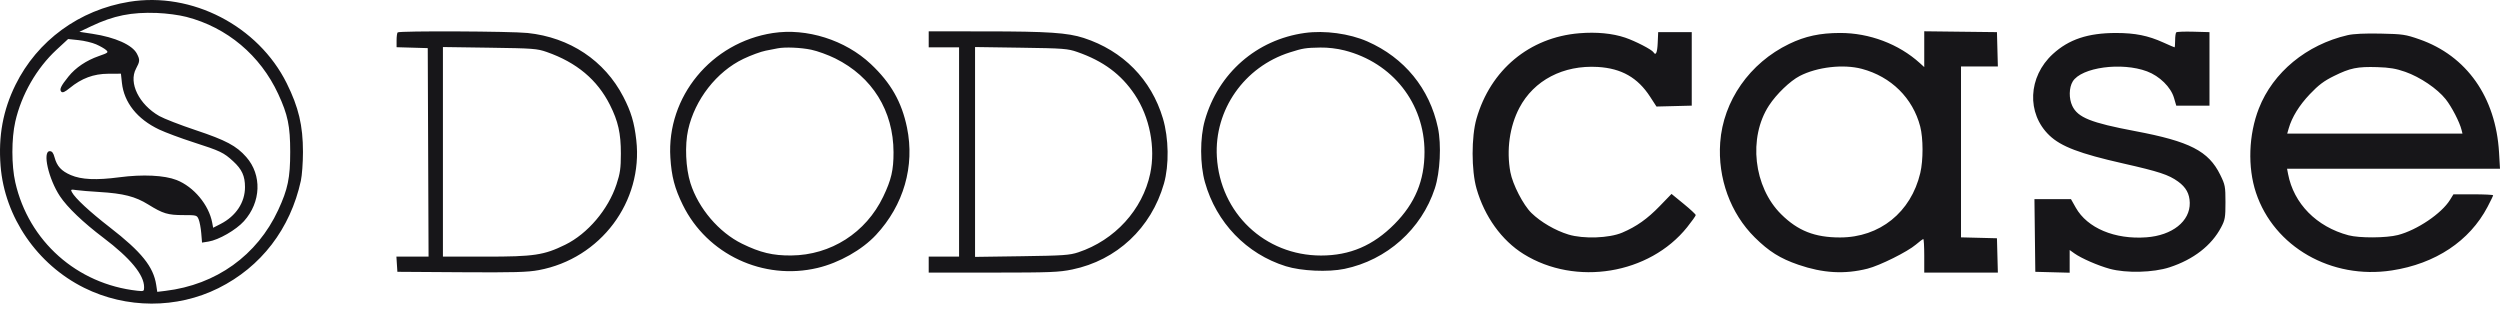 <svg width="242" height="30" viewBox="0 0 242 30" fill="none" xmlns="http://www.w3.org/2000/svg">
<path fill-rule="evenodd" clip-rule="evenodd" d="M12.512 0.173C7.678 0.959 3.613 3.927 1.499 8.215C0.29 10.668 -0.171 13.169 0.056 16.056C0.444 21.007 3.592 25.599 8.148 27.861C12.23 29.888 17.112 29.9 21.142 27.894C25.275 25.836 28.106 22.148 29.124 17.495C29.235 16.985 29.327 15.732 29.327 14.711C29.327 12.16 28.906 10.38 27.754 8.061C24.996 2.509 18.575 -0.814 12.512 0.173ZM18.048 1.636C21.981 2.653 25.195 5.351 26.929 9.09C27.865 11.108 28.092 12.206 28.092 14.711C28.092 17.217 27.865 18.314 26.929 20.333C24.894 24.72 20.928 27.563 16.017 28.155L15.223 28.251L15.123 27.589C14.858 25.823 13.701 24.386 10.63 22.006C8.68 20.494 7.279 19.195 6.96 18.601C6.819 18.339 6.857 18.322 7.4 18.401C7.727 18.449 8.725 18.532 9.618 18.585C11.947 18.724 13.099 19.019 14.351 19.796C15.78 20.682 16.242 20.821 17.766 20.821C19.034 20.821 19.065 20.83 19.234 21.246C19.329 21.48 19.441 22.079 19.482 22.577L19.557 23.483L20.184 23.383C21.169 23.226 22.852 22.258 23.614 21.41C25.275 19.563 25.37 16.941 23.84 15.202C22.882 14.113 21.872 13.577 18.945 12.6C17.448 12.101 15.858 11.483 15.412 11.228C13.455 10.108 12.431 8.022 13.165 6.651C13.547 5.939 13.556 5.786 13.252 5.198C12.815 4.352 11.155 3.608 8.959 3.274L7.684 3.08L8.845 2.53C11.005 1.506 12.713 1.163 15.187 1.255C16.131 1.291 17.329 1.45 18.048 1.636ZM38.492 3.137C38.436 3.194 38.389 3.539 38.389 3.905V4.57L39.897 4.614L41.406 4.658L41.445 14.75L41.485 24.842H39.929H38.372L38.419 25.577L38.467 26.311L44.654 26.352C49.774 26.386 51.068 26.35 52.156 26.147C58.138 25.031 62.268 19.524 61.593 13.564C61.4 11.856 61.089 10.818 60.338 9.367C58.523 5.863 55.156 3.62 51.073 3.193C49.441 3.022 38.655 2.975 38.492 3.137ZM74.817 3.197C68.856 4.11 64.525 9.367 64.891 15.247C65.004 17.081 65.304 18.224 66.092 19.831C68.446 24.632 73.894 27.181 79.138 25.936C81.238 25.437 83.448 24.189 84.801 22.735C87.477 19.862 88.568 16.079 87.797 12.347C87.283 9.862 86.238 8.027 84.292 6.196C81.821 3.873 78.1 2.695 74.817 3.197ZM89.899 3.807V4.581H91.368H92.838V14.711V24.842H91.368H89.899V25.616V26.389L96.125 26.387C101.658 26.385 102.511 26.352 103.791 26.087C108.101 25.198 111.442 22.07 112.669 17.775C113.18 15.987 113.139 13.374 112.57 11.463C111.446 7.691 108.711 4.912 104.903 3.674C103.352 3.169 101.427 3.04 95.429 3.037L89.899 3.034V3.807ZM126.31 3.19C121.645 3.834 117.93 7.079 116.629 11.648C116.148 13.335 116.152 15.911 116.639 17.641C117.737 21.548 120.663 24.586 124.471 25.772C125.972 26.239 128.558 26.356 130.145 26.027C134.242 25.179 137.601 22.187 138.893 18.235C139.404 16.67 139.539 14.008 139.19 12.364C138.387 8.573 135.943 5.585 132.36 4.011C130.628 3.25 128.23 2.924 126.31 3.19ZM152.872 3.219C148.053 3.618 144.28 6.756 142.923 11.493C142.423 13.239 142.425 16.502 142.929 18.26C143.703 20.965 145.367 23.276 147.489 24.594C152.523 27.722 159.659 26.551 163.312 21.997C163.771 21.424 164.147 20.894 164.147 20.82C164.147 20.746 163.62 20.255 162.975 19.729L161.803 18.771L160.667 19.945C159.462 21.189 158.422 21.926 157.032 22.519C155.77 23.057 153.279 23.145 151.825 22.703C150.553 22.315 149.152 21.5 148.244 20.618C147.454 19.851 146.423 17.852 146.203 16.662C145.81 14.532 146.131 12.236 147.073 10.444C148.479 7.768 151.329 6.282 154.669 6.481C156.961 6.618 158.535 7.515 159.734 9.368L160.346 10.313L162.053 10.27L163.761 10.226V6.669V3.111H162.136H160.512L160.466 4.155C160.425 5.109 160.282 5.424 160.057 5.059C159.897 4.8 158.303 3.977 157.316 3.643C156.085 3.228 154.544 3.081 152.872 3.219ZM186.267 4.761V6.495L185.842 6.109C183.804 4.261 180.959 3.186 178.12 3.191C176.173 3.195 174.747 3.501 173.196 4.249C169.369 6.095 166.805 9.759 166.515 13.798C166.267 17.251 167.509 20.657 169.865 22.986C171.238 24.343 172.319 25.02 174.084 25.627C176.469 26.447 178.562 26.566 180.776 26.007C181.962 25.707 184.648 24.37 185.459 23.676C185.803 23.381 186.125 23.141 186.176 23.141C186.226 23.141 186.267 23.872 186.267 24.765V26.389H189.83H193.393L193.349 24.726L193.305 23.064L191.565 23.02L189.825 22.976V14.706V6.437H191.609H193.393L193.349 4.774L193.305 3.111L189.786 3.07L186.267 3.028V4.761ZM210.661 3.132C210.601 3.192 210.553 3.542 210.553 3.911C210.553 4.279 210.527 4.581 210.497 4.581C210.466 4.581 209.978 4.371 209.413 4.115C207.937 3.446 206.681 3.193 204.829 3.193C202.12 3.193 200.272 3.808 198.723 5.223C196.307 7.43 196.154 10.981 198.382 13.109C199.509 14.184 201.31 14.869 205.524 15.823C209 16.61 209.932 16.917 210.84 17.575C211.608 18.131 211.952 18.758 211.969 19.635C212.005 21.417 210.278 22.79 207.768 22.973C204.713 23.197 202.052 22.079 200.936 20.103L200.469 19.274H198.702H196.934L196.976 22.793L197.018 26.311L198.681 26.355L200.343 26.399V25.301V24.202L200.804 24.53C201.475 25.008 203.073 25.705 204.219 26.02C205.807 26.456 208.438 26.391 210.011 25.876C212.332 25.118 214.076 23.765 215.006 22.002C215.385 21.284 215.425 21.051 215.425 19.58C215.425 18.053 215.394 17.889 214.917 16.92C213.783 14.617 211.979 13.691 206.685 12.692C202.391 11.882 201.132 11.377 200.598 10.251C200.256 9.532 200.275 8.485 200.638 7.889C201.475 6.517 205.377 5.986 207.836 6.909C209.051 7.365 210.141 8.438 210.443 9.474L210.662 10.226H212.27H213.878V6.669V3.111L212.324 3.068C211.469 3.044 210.72 3.073 210.661 3.132ZM227.258 3.402C223.27 4.325 220.03 6.998 218.66 10.493C217.665 13.031 217.556 16.189 218.379 18.655C220.126 23.898 225.676 27.074 231.524 26.179C235.747 25.533 239.052 23.339 240.794 20.025C241.092 19.459 241.335 18.955 241.335 18.904C241.335 18.852 240.47 18.81 239.414 18.81H237.493L237.16 19.349C236.343 20.67 233.979 22.266 232.123 22.75C230.999 23.042 228.389 23.057 227.335 22.776C224.24 21.952 222.03 19.709 221.484 16.838L221.388 16.335H231.694H242L241.907 14.75C241.592 9.403 238.773 5.402 234.196 3.805C232.852 3.336 232.586 3.297 230.429 3.252C228.932 3.221 227.808 3.274 227.258 3.402ZM9.303 4.291C9.683 4.457 10.117 4.704 10.267 4.84C10.523 5.072 10.477 5.11 9.56 5.43C8.351 5.853 7.329 6.541 6.632 7.404C5.889 8.323 5.726 8.67 5.936 8.88C6.059 9.003 6.282 8.905 6.751 8.521C7.903 7.577 9.061 7.147 10.469 7.139L11.706 7.133L11.801 8.016C12.006 9.925 13.288 11.533 15.402 12.536C16.007 12.822 17.499 13.378 18.719 13.771C21.332 14.613 21.65 14.764 22.575 15.614C23.42 16.39 23.716 17.04 23.716 18.114C23.716 19.594 22.838 20.919 21.352 21.679L20.633 22.047L20.54 21.55C20.215 19.826 18.754 18.077 17.094 17.426C15.913 16.963 13.816 16.863 11.552 17.16C9.312 17.454 7.881 17.39 6.855 16.949C5.936 16.553 5.513 16.091 5.281 15.232C5.164 14.796 5.038 14.634 4.817 14.634C4.087 14.634 4.695 17.325 5.801 18.991C6.517 20.07 8.049 21.535 10.005 23.014C12.62 24.99 13.949 26.602 13.949 27.796C13.949 28.198 13.921 28.212 13.292 28.143C7.452 27.502 2.776 23.348 1.48 17.65C1.106 16.003 1.106 13.419 1.48 11.773C2.075 9.158 3.541 6.604 5.476 4.812L6.593 3.779L7.603 3.884C8.158 3.942 8.923 4.125 9.303 4.291ZM52.928 5.034C55.824 6.049 57.814 7.716 59.042 10.154C59.837 11.732 60.102 12.913 60.1 14.866C60.098 16.295 60.031 16.771 59.68 17.838C58.874 20.285 56.889 22.624 54.71 23.692C52.654 24.7 51.703 24.842 47.027 24.842H42.875V14.697V4.553L47.4 4.618C51.616 4.678 51.992 4.706 52.928 5.034ZM78.53 4.813C79.125 4.937 80.169 5.316 80.85 5.654C84.441 7.436 86.485 10.728 86.493 14.742C86.497 16.467 86.279 17.403 85.493 19.042C83.82 22.528 80.432 24.694 76.596 24.73C74.814 24.747 73.592 24.455 71.835 23.594C69.588 22.493 67.605 20.166 66.835 17.727C66.375 16.272 66.279 14.053 66.61 12.566C67.261 9.639 69.367 6.937 71.964 5.696C72.683 5.352 73.653 4.996 74.121 4.905C74.589 4.813 75.111 4.711 75.281 4.678C75.992 4.538 77.518 4.601 78.53 4.813ZM104.285 5.033C106.797 5.907 108.527 7.191 109.841 9.155C111.29 11.322 111.871 14.283 111.341 16.799C110.603 20.301 107.909 23.252 104.379 24.424C103.538 24.703 102.934 24.745 98.909 24.802L94.385 24.867V14.71V4.553L98.832 4.618C102.957 4.678 103.352 4.708 104.285 5.033ZM130.153 4.88C134.801 6.068 137.893 9.998 137.892 14.711C137.891 17.484 136.979 19.677 134.991 21.687C132.933 23.767 130.67 24.736 127.874 24.735C122.438 24.733 118.107 20.626 117.792 15.175C117.53 10.636 120.443 6.469 124.858 5.071C126.133 4.667 126.38 4.627 127.811 4.602C128.531 4.589 129.436 4.696 130.153 4.88ZM180.228 6.665C183.06 7.419 185.159 9.491 185.876 12.243C186.173 13.385 186.177 15.502 185.884 16.745C184.986 20.552 181.955 22.986 178.113 22.986C175.669 22.986 174.04 22.344 172.422 20.744C169.746 18.097 169.209 13.328 171.237 10.215C171.958 9.108 173.28 7.837 174.213 7.354C175.898 6.482 178.443 6.19 180.228 6.665ZM232.824 6.952C234.272 7.461 235.927 8.58 236.739 9.599C237.328 10.339 238.095 11.823 238.281 12.585L238.367 12.933H229.884H221.402L221.546 12.432C221.86 11.338 222.561 10.202 223.593 9.115C224.435 8.229 224.955 7.837 225.929 7.357C227.502 6.58 228.187 6.44 230.12 6.498C231.307 6.534 231.936 6.64 232.824 6.952Z" fill="#171619"/>
</svg>
